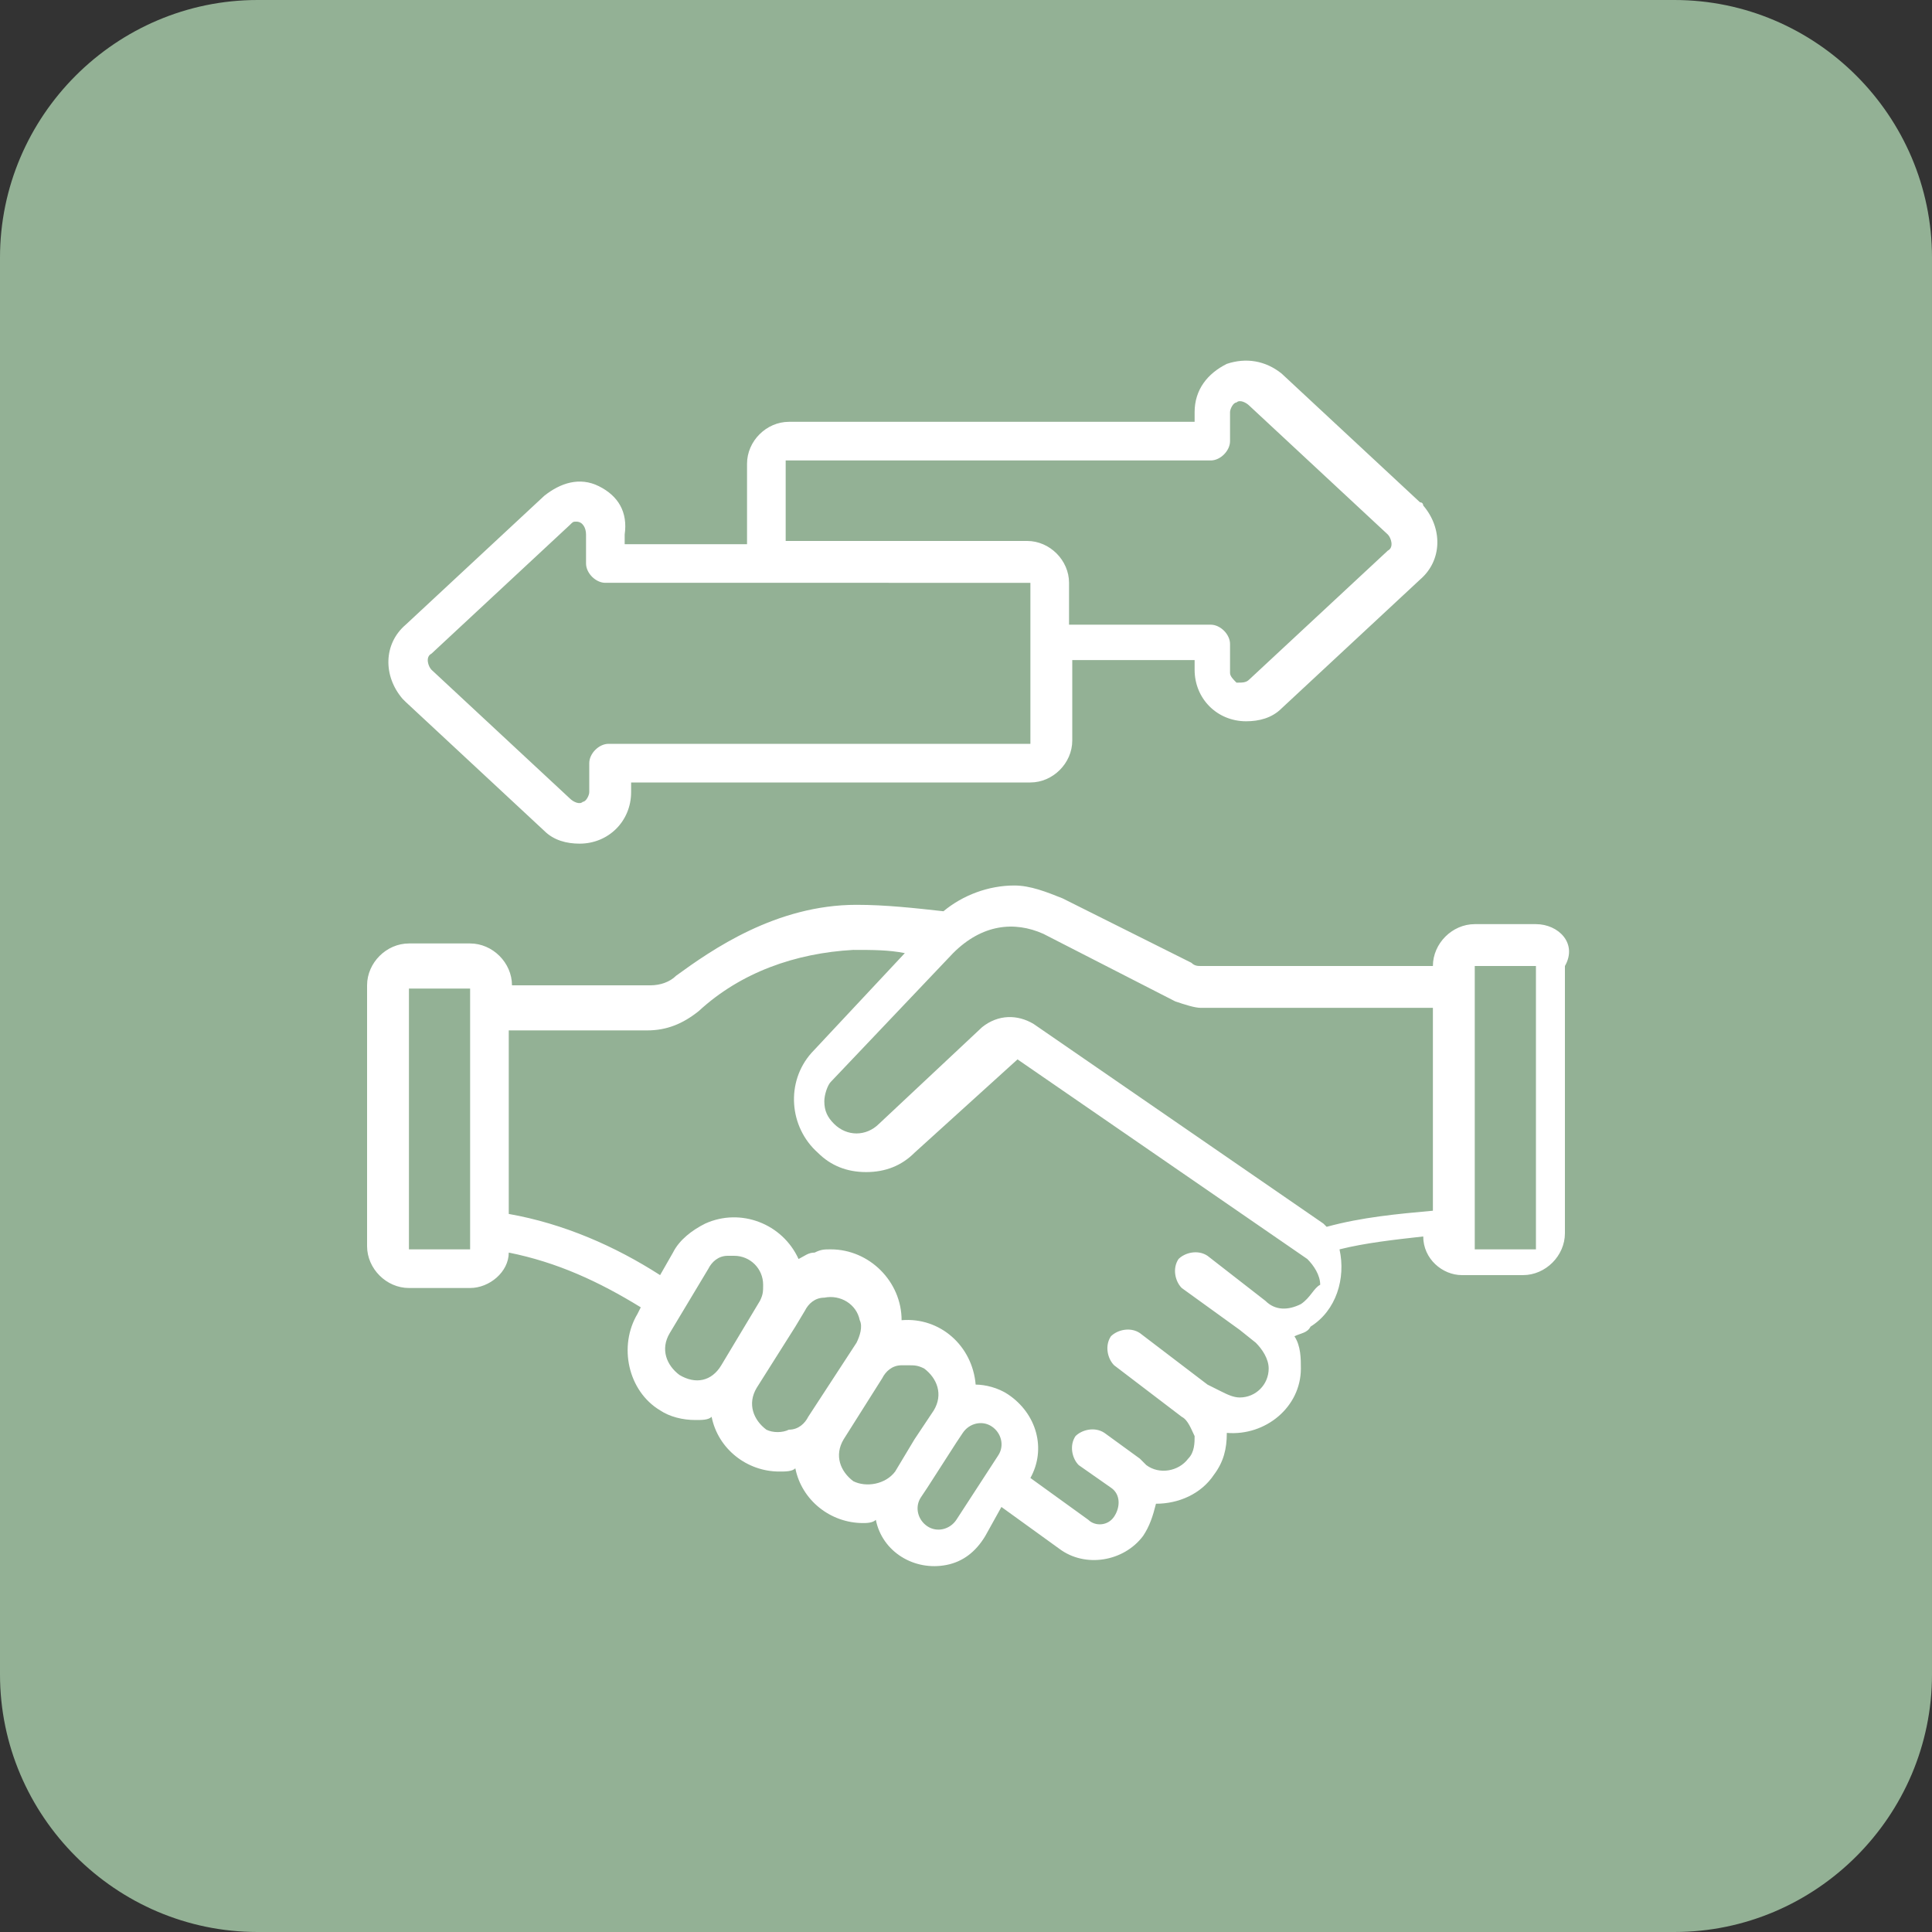 <svg xmlns="http://www.w3.org/2000/svg" xmlns:xlink="http://www.w3.org/1999/xlink" id="Ebene_1" x="0px" y="0px" viewBox="0 0 60 60" style="enable-background:new 0 0 60 60;" xml:space="preserve"><rect x="0" y="0" width="60" height="60" fill="#333333" stroke="none"/><style type="text/css">	.st0{fill:#93B195;}	.st1{fill:#FFFFFF;}</style><path class="st0" d="M8,0h44c4.4,0,8,3.6,8,8v44c0,4.4-3.6,8-8,8H8c-4.4,0-8-3.6-8-8V8C0,3.6,3.6,0,8,0z"></path><path class="st1" d="M47.7,28.7h-1.9c-0.7,0-1.3,0.6-1.3,1.3h-7.2c-0.1,0-0.2,0-0.3-0.1L33,27.9c-0.5-0.2-1-0.4-1.5-0.4 c-0.8,0-1.6,0.3-2.2,0.8c-0.9-0.1-1.8-0.2-2.7-0.2c-2.5,0-4.5,1.4-5.6,2.2c-0.2,0.2-0.5,0.3-0.8,0.3h-4.3c0-0.7-0.6-1.3-1.3-1.3 h-1.9c-0.7,0-1.3,0.6-1.3,1.3v8.1c0,0.7,0.6,1.3,1.3,1.3h1.9c0.6,0,1.2-0.5,1.2-1.1c1.5,0.3,2.8,0.9,4.1,1.7l-0.1,0.2 c-0.6,1-0.3,2.4,0.7,3c0.3,0.2,0.7,0.3,1.1,0.3c0.2,0,0.4,0,0.5-0.1c0,0,0,0,0,0c0.2,1,1.1,1.7,2.1,1.7c0.2,0,0.4,0,0.5-0.1 c0,0,0,0,0,0c0,0,0,0,0,0c0.2,1,1.1,1.7,2.1,1.7c0.1,0,0.3,0,0.4-0.1c0.2,1,1.2,1.6,2.2,1.4c0.5-0.1,0.9-0.4,1.2-0.9l0.5-0.9 l1.8,1.3c0.8,0.6,2,0.4,2.6-0.4c0.2-0.3,0.3-0.6,0.4-1c0.7,0,1.4-0.3,1.8-0.9c0.3-0.4,0.4-0.8,0.4-1.3c1.2,0.1,2.3-0.8,2.3-2 c0-0.3,0-0.7-0.2-1c0.2-0.1,0.4-0.1,0.5-0.3c0.8-0.5,1.1-1.5,0.9-2.4c0.8-0.2,1.7-0.3,2.6-0.4c0,0.7,0.6,1.2,1.2,1.2h1.9 c0.7,0,1.3-0.6,1.3-1.3V30C49,29.3,48.4,28.7,47.7,28.7z M14.6,38.8h-1.9v-8.1h1.9V38.8z M32.4,29l4.1,2.1c0.3,0.1,0.6,0.2,0.8,0.2 h7.2v6.3c-1.1,0.1-2.2,0.2-3.3,0.5c0,0-0.1-0.1-0.1-0.1l-9-6.2l0,0l0,0l0,0l0,0c-0.5-0.3-1.1-0.3-1.6,0.1l-3.2,3 c-0.4,0.4-1,0.4-1.4,0c-0.2-0.2-0.3-0.4-0.3-0.7c0-0.2,0.1-0.5,0.2-0.6l3.8-4C30.5,28.7,31.5,28.6,32.4,29z M21.1,42.7 c-0.4-0.3-0.6-0.8-0.3-1.3c0,0,0,0,0,0l1.2-2c0.1-0.2,0.3-0.4,0.6-0.4c0.1,0,0.1,0,0.2,0c0.5,0,0.9,0.4,0.9,0.9c0,0.2,0,0.3-0.1,0.5 l-1.2,2c0,0,0,0,0,0C22.1,42.9,21.6,43,21.1,42.7z M23.8,44.4c-0.4-0.3-0.6-0.8-0.3-1.3c0,0,0,0,0,0l0,0l1.2-1.9c0,0,0,0,0,0 l0.3-0.5c0.1-0.2,0.3-0.4,0.6-0.4c0.5-0.1,1,0.2,1.1,0.7c0.1,0.2,0,0.5-0.1,0.7L25.1,44c-0.1,0.2-0.3,0.4-0.6,0.4 C24.3,44.5,24,44.5,23.8,44.4L23.8,44.4z M26.5,46c-0.4-0.3-0.6-0.8-0.3-1.3l1.2-1.9c0.1-0.2,0.3-0.4,0.6-0.4c0.1,0,0.1,0,0.2,0 c0.2,0,0.3,0,0.5,0.1c0.4,0.3,0.6,0.8,0.3,1.3c0,0,0,0,0,0l-0.6,0.9l-0.6,1C27.5,46.1,26.9,46.2,26.5,46z M29.7,47.2 c-0.2,0.3-0.6,0.4-0.9,0.2c-0.3-0.2-0.4-0.6-0.2-0.9c0,0,0,0,0,0l0,0l0.2-0.3v0l0.9-1.4l0.2-0.3c0.2-0.3,0.6-0.4,0.9-0.2 c0.3,0.2,0.4,0.6,0.2,0.9c0,0,0,0,0,0L29.7,47.2z M40.4,40.5c-0.4,0.2-0.8,0.2-1.1-0.1l0,0L37.5,39c-0.3-0.2-0.7-0.1-0.9,0.1 c-0.2,0.3-0.1,0.7,0.1,0.9l1.8,1.3l0,0l0,0l0.5,0.4c0.2,0.2,0.4,0.5,0.4,0.8c0,0.5-0.4,0.9-0.9,0.9c-0.2,0-0.4-0.1-0.6-0.2L37.5,43 l0,0l0,0l-2.1-1.6c-0.3-0.2-0.7-0.1-0.9,0.1c-0.2,0.3-0.1,0.7,0.1,0.9l2.1,1.6l0,0l0,0l0,0c0.2,0.1,0.3,0.4,0.4,0.6 c0,0.2,0,0.5-0.2,0.7c-0.3,0.4-0.9,0.5-1.3,0.2c0,0,0,0,0,0l-0.2-0.2l0,0l-1.1-0.8c-0.3-0.2-0.7-0.1-0.9,0.1 c-0.2,0.3-0.1,0.7,0.1,0.9l1,0.7c0,0,0,0,0,0c0,0,0,0,0,0c0.3,0.2,0.3,0.6,0.1,0.9c-0.2,0.3-0.6,0.3-0.8,0.1L32,45.9 c0.5-0.9,0.2-2-0.7-2.6c-0.3-0.2-0.7-0.3-1-0.3c-0.1-1.2-1.1-2.1-2.3-2c0,0,0,0,0,0c0-1.2-1-2.2-2.2-2.2c-0.2,0-0.3,0-0.5,0.1 c-0.2,0-0.3,0.1-0.5,0.2C24.3,38,23,37.5,21.9,38c-0.4,0.2-0.8,0.5-1,0.9l-0.4,0.7c-1.4-0.9-3-1.6-4.7-1.9v-5.7h4.3 c0.6,0,1.1-0.2,1.6-0.6c1.3-1.2,3-1.8,4.8-1.9c0.6,0,1.1,0,1.6,0.1l-2.9,3.1c-0.8,0.9-0.7,2.3,0.2,3.1c0.4,0.4,0.9,0.6,1.5,0.6 c0.6,0,1.1-0.2,1.5-0.6l3.2-2.9l9,6.2c0.2,0.2,0.4,0.5,0.4,0.8C40.8,40,40.7,40.3,40.4,40.5L40.4,40.5z M47.7,38.8h-1.9V30h1.9V38.8 z"></path><path class="st1" d="M18.6,15.1c-0.6-0.3-1.2-0.1-1.7,0.3l-4.3,4c-0.7,0.6-0.7,1.6-0.1,2.3c0,0,0.1,0.1,0.1,0.1l4.3,4 c0.3,0.3,0.7,0.4,1.1,0.4c0.9,0,1.6-0.7,1.6-1.6c0,0,0,0,0,0v-0.3H32c0.7,0,1.3-0.6,1.3-1.3v-2.5h3.8v0.3c0,0.9,0.7,1.6,1.6,1.6 c0.4,0,0.8-0.1,1.1-0.4l4.3-4c0.7-0.6,0.7-1.6,0.1-2.3c0,0,0-0.1-0.1-0.1l-4.3-4c-0.5-0.4-1.1-0.5-1.7-0.3c-0.6,0.3-1,0.8-1,1.5v0.3 H24.5c-0.7,0-1.3,0.6-1.3,1.3v2.5h-3.8v-0.3C19.5,15.9,19.2,15.4,18.6,15.1z M24.5,14.3h13.1c0.3,0,0.6-0.3,0.6-0.6v-0.9 c0-0.1,0.1-0.3,0.2-0.3c0.1-0.1,0.3,0,0.4,0.1l4.3,4c0.1,0.1,0.2,0.4,0,0.5c0,0,0,0,0,0l-4.3,4c-0.1,0.1-0.2,0.1-0.4,0.1 c-0.1-0.1-0.2-0.2-0.2-0.3V20c0-0.3-0.3-0.6-0.6-0.6h-4.4v-1.3c0-0.7-0.6-1.3-1.3-1.3h-7.5V14.3z M32,18.1v5H18.9 c-0.3,0-0.6,0.3-0.6,0.6v0.9c0,0.1-0.1,0.3-0.2,0.3c-0.1,0.1-0.3,0-0.4-0.1l-4.3-4l0,0c-0.1-0.1-0.2-0.4,0-0.5c0,0,0,0,0,0l4.3-4 c0.1-0.1,0.1-0.1,0.2-0.1c0.2,0,0.3,0.2,0.3,0.4c0,0,0,0,0,0v0.9c0,0.3,0.3,0.6,0.6,0.6H32z"></path></svg>